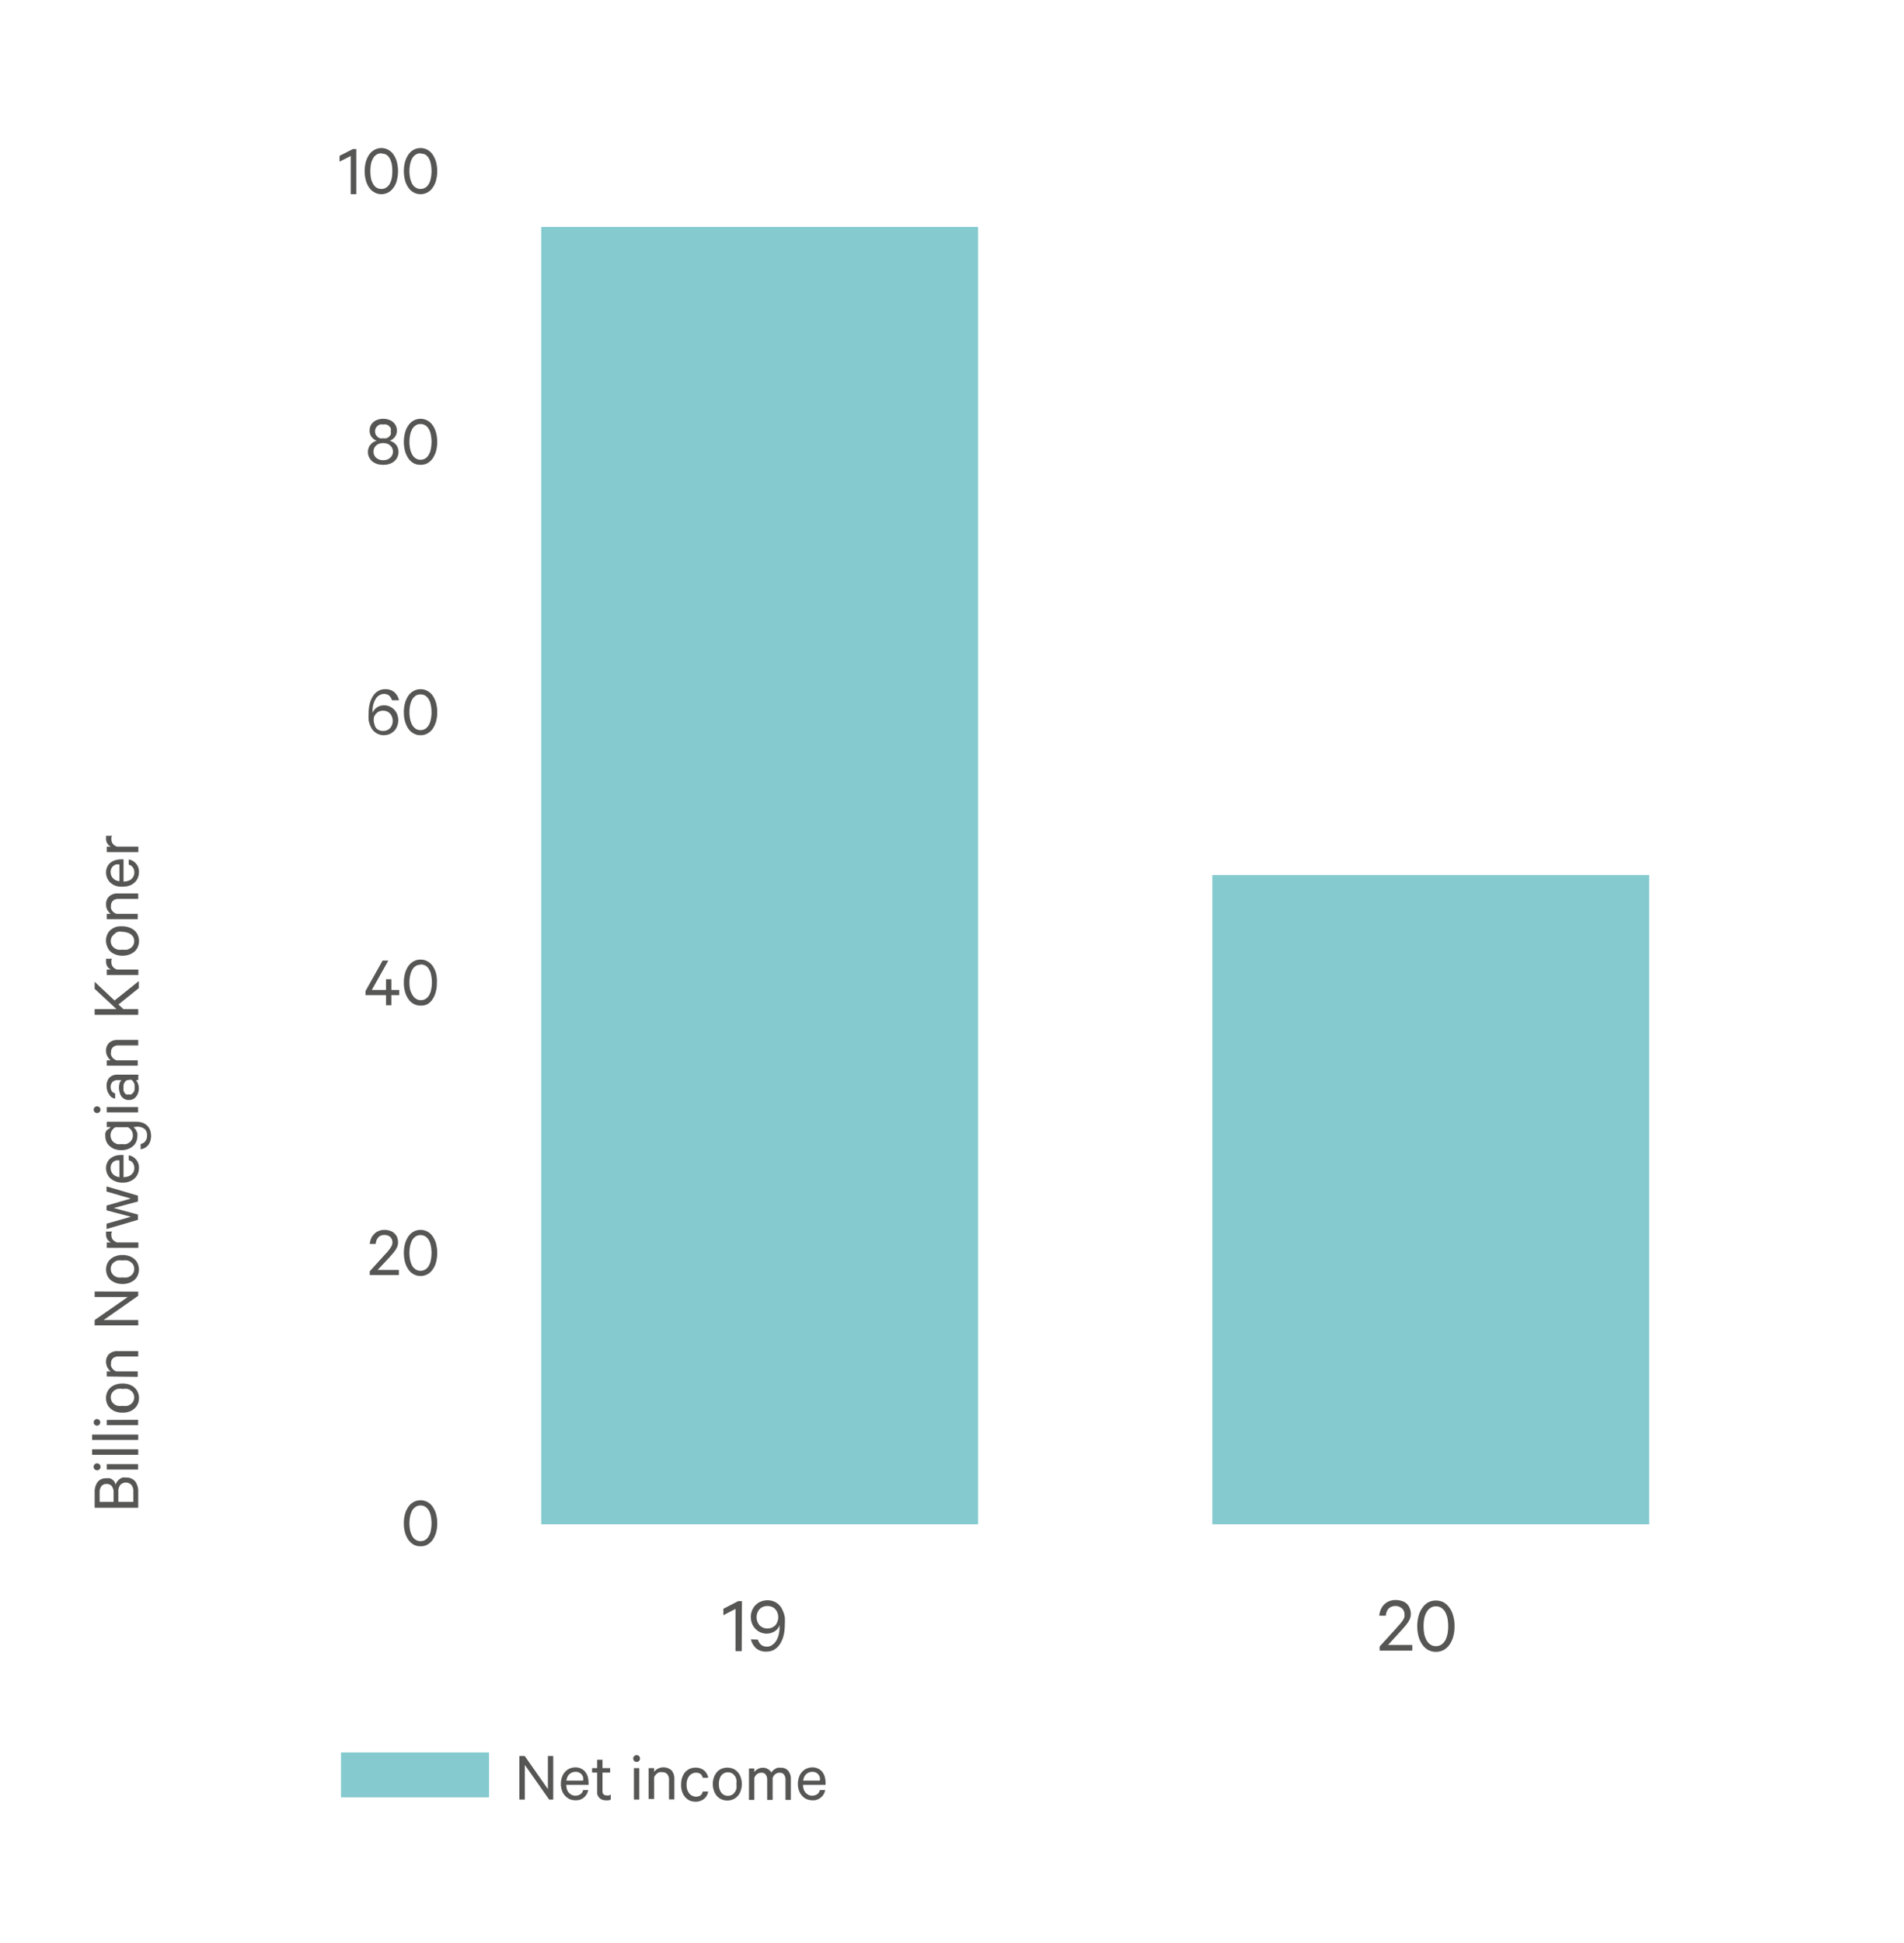 <svg id="Layer_1" data-name="Layer 1" xmlns="http://www.w3.org/2000/svg" viewBox="0 0 156.9 160.1"><rect x="28.1" y="144.4" width="12.2" height="3.7" fill="#84cacf"/><g style="isolation:isolate"><path d="M45.59,148.28h-.34l-2-2.85v2.85H42.8v-3.59h.44l1.91,2.73v-2.73h.44Z" fill="#565655"/><path d="M48.47,147.5a1,1,0,0,1-.34.6,1,1,0,0,1-.71.24,1.26,1.26,0,0,1-.49-.1,1.13,1.13,0,0,1-.37-.28,1.17,1.17,0,0,1-.25-.42,1.63,1.63,0,0,1-.09-.55,1.57,1.57,0,0,1,.09-.54,1.07,1.07,0,0,1,.24-.43,1,1,0,0,1,.37-.28,1.13,1.13,0,0,1,.48-.11,1.06,1.06,0,0,1,.48.1,1,1,0,0,1,.34.26,1.27,1.27,0,0,1,.21.4,2,2,0,0,1,.07.52v.16H46.66a2,2,0,0,0,.06.37.85.85,0,0,0,.16.28,1.08,1.08,0,0,0,.24.18.73.73,0,0,0,.3.06.71.71,0,0,0,.41-.12.54.54,0,0,0,.22-.34ZM47.41,146a.76.76,0,0,0-.27.05,1,1,0,0,0-.22.14.79.79,0,0,0-.16.23,1.32,1.32,0,0,0-.09.3h1.38a.8.8,0,0,0,0-.27.68.68,0,0,0-.12-.24.75.75,0,0,0-.2-.15A.61.61,0,0,0,47.41,146Z" fill="#565655"/><path d="M49.21,146.06h-.42v-.37h.42V145h.44v.69h.63v.37h-.63v1.52a.34.34,0,0,0,.09.27.33.33,0,0,0,.25.09.57.57,0,0,0,.18,0,.59.59,0,0,0,.16-.07v.41a.48.48,0,0,1-.18.06.85.85,0,0,1-.23,0,.72.72,0,0,1-.51-.18.63.63,0,0,1-.2-.53Z" fill="#565655"/><path d="M52.74,144.9a.28.28,0,0,1-.08.2.26.26,0,0,1-.2.08.28.28,0,1,1,0-.56.26.26,0,0,1,.2.08A.28.28,0,0,1,52.74,144.9Zm-.06,3.38h-.44v-2.59h.44Z" fill="#565655"/><path d="M53.45,145.69h.45V146a.9.9,0,0,1,.31-.26,1,1,0,0,1,1.13.14,1,1,0,0,1,.23.69v1.7h-.44v-1.63a.68.68,0,0,0-.14-.44.51.51,0,0,0-.44-.17.52.52,0,0,0-.21,0,.5.5,0,0,0-.19.1.54.54,0,0,0-.15.15.5.5,0,0,0-.1.19v1.76h-.45Z" fill="#565655"/><path d="M56.13,147a1.63,1.63,0,0,1,.09-.55,1.49,1.49,0,0,1,.24-.43,1.22,1.22,0,0,1,.37-.27,1.29,1.29,0,0,1,.48-.1,1.25,1.25,0,0,1,.4.06,1.31,1.31,0,0,1,.31.17,1,1,0,0,1,.22.27.92.92,0,0,1,.12.34h-.45a.56.56,0,0,0-.2-.33.71.71,0,0,0-.7,0,.74.74,0,0,0-.23.2,1,1,0,0,0-.15.31,1.13,1.13,0,0,0-.05.38,1.25,1.25,0,0,0,.05.4,1.05,1.05,0,0,0,.15.3.74.74,0,0,0,.23.2.71.71,0,0,0,.7,0,.56.56,0,0,0,.2-.33h.45a1,1,0,0,1-.12.34.8.8,0,0,1-.22.26.85.85,0,0,1-.31.17,1,1,0,0,1-.4.07,1.29,1.29,0,0,1-.48-.1,1.25,1.25,0,0,1-.37-.28,1.32,1.32,0,0,1-.24-.42A1.64,1.64,0,0,1,56.13,147Z" fill="#565655"/><path d="M61.13,147a1.59,1.59,0,0,1-.09.55,1.14,1.14,0,0,1-.62.71,1.26,1.26,0,0,1-.49.1,1.29,1.29,0,0,1-.48-.1,1.08,1.08,0,0,1-.38-.28,1.37,1.37,0,0,1-.24-.43,1.59,1.59,0,0,1-.09-.55,1.57,1.57,0,0,1,.09-.54,1.37,1.37,0,0,1,.24-.43,1,1,0,0,1,.38-.28,1.29,1.29,0,0,1,.48-.1,1.26,1.26,0,0,1,.49.1,1,1,0,0,1,.38.28,1.07,1.07,0,0,1,.24.43A1.57,1.57,0,0,1,61.13,147Zm-.45,0a1.13,1.13,0,0,0,0-.38.75.75,0,0,0-.15-.31.63.63,0,0,0-.23-.2.66.66,0,0,0-.32-.07.64.64,0,0,0-.31.07.76.76,0,0,0-.24.2.89.89,0,0,0-.14.31,1.13,1.13,0,0,0-.05.38,1.25,1.25,0,0,0,.05.4,1,1,0,0,0,.14.3.76.76,0,0,0,.24.2.64.64,0,0,0,.31.07.66.66,0,0,0,.32-.07.63.63,0,0,0,.23-.2.85.85,0,0,0,.15-.3A1.25,1.25,0,0,0,60.68,147Z" fill="#565655"/><path d="M63.56,146.05a1.14,1.14,0,0,1,.15-.17.83.83,0,0,1,.18-.13.67.67,0,0,1,.21-.09,1,1,0,0,1,.25,0,.74.74,0,0,1,.61.26,1,1,0,0,1,.21.67v1.72h-.44v-1.65a.69.69,0,0,0-.12-.43.43.43,0,0,0-.37-.16.55.55,0,0,0-.35.12.59.59,0,0,0-.22.33v1.79h-.45v-1.65a.69.69,0,0,0-.12-.43.41.41,0,0,0-.36-.16.58.58,0,0,0-.36.12.59.59,0,0,0-.22.33v1.79h-.44v-2.59h.44v.3a.76.76,0,0,1,.28-.25.82.82,0,0,1,.42-.11.75.75,0,0,1,.43.12A.66.66,0,0,1,63.56,146.05Z" fill="#565655"/><path d="M68,147.5a1,1,0,0,1-.34.6,1,1,0,0,1-.72.24,1.25,1.25,0,0,1-.48-.1,1,1,0,0,1-.37-.28,1.17,1.17,0,0,1-.25-.42,1.63,1.63,0,0,1-.09-.55,1.57,1.57,0,0,1,.09-.54,1.07,1.07,0,0,1,.24-.43,1,1,0,0,1,.37-.28,1.13,1.13,0,0,1,.48-.11,1.06,1.06,0,0,1,.48.1,1,1,0,0,1,.34.26,1.27,1.27,0,0,1,.21.4,2,2,0,0,1,.07.52v.16H66.17a1.43,1.43,0,0,0,.06.37.85.85,0,0,0,.16.28,1.08,1.08,0,0,0,.24.18.72.72,0,0,0,.29.06.74.74,0,0,0,.42-.12.54.54,0,0,0,.22-.34ZM66.92,146a.76.76,0,0,0-.27.05,1,1,0,0,0-.22.14.79.79,0,0,0-.16.23,1.32,1.32,0,0,0-.09.3h1.38a.8.8,0,0,0,0-.27.9.9,0,0,0-.12-.24.75.75,0,0,0-.2-.15A.61.61,0,0,0,66.92,146Z" fill="#565655"/></g><g style="isolation:isolate"><path d="M9.53,122.36a.66.66,0,0,1,.12-.27.9.9,0,0,1,.19-.2.89.89,0,0,1,.25-.14,1,1,0,0,1,.29,0,.94.94,0,0,1,.76.31,1.38,1.38,0,0,1,.25.88v1.3H7.8V123a1.42,1.42,0,0,1,.24-.88.85.85,0,0,1,.71-.31,1,1,0,0,1,.3,0,.78.78,0,0,1,.22.12.61.61,0,0,1,.16.16A1,1,0,0,1,9.53,122.36Zm-.17.66a.84.84,0,0,0-.14-.55.51.51,0,0,0-.44-.19.49.49,0,0,0-.43.19.84.84,0,0,0-.14.55v.73H9.36Zm1.63.73v-.85a.8.8,0,0,0-.17-.55.63.63,0,0,0-.9,0,.8.8,0,0,0-.17.55v.85Z" fill="#565655"/><path d="M8,120.58a.28.28,0,0,1,.2.08.27.27,0,0,1,.08.2.26.26,0,0,1-.08.21.29.29,0,0,1-.4,0,.26.26,0,0,1-.08-.21.27.27,0,0,1,.08-.2A.28.28,0,0,1,8,120.58Zm3.38.06v.45H8.8v-.45Z" fill="#565655"/><path d="M11.39,119.42v.45H7.59v-.45Z" fill="#565655"/><path d="M11.39,118.21v.44H7.59v-.44Z" fill="#565655"/><path d="M8,116.93a.27.27,0,1,1-.2.08A.24.24,0,0,1,8,116.93Zm3.38.06v.44H8.8V117Z" fill="#565655"/><path d="M10.09,114a1.87,1.87,0,0,1,.55.08,1.37,1.37,0,0,1,.43.24,1.14,1.14,0,0,1,.28.38,1.25,1.25,0,0,1,0,1,1,1,0,0,1-.28.37,1.22,1.22,0,0,1-.43.25,1.59,1.59,0,0,1-.55.08,1.57,1.57,0,0,1-.54-.08,1.22,1.22,0,0,1-.43-.25,1,1,0,0,1-.28-.37,1.25,1.25,0,0,1,0-1,1.14,1.14,0,0,1,.28-.38,1.37,1.37,0,0,1,.43-.24A1.85,1.85,0,0,1,10.09,114Zm0,.44a1.52,1.52,0,0,0-.38,0,.9.9,0,0,0-.31.15.76.76,0,0,0-.2.24.72.72,0,0,0,0,.62.66.66,0,0,0,.2.24.75.75,0,0,0,.31.15,1.52,1.52,0,0,0,.38,0,1.62,1.62,0,0,0,.4,0,.77.77,0,0,0,.3-.15.66.66,0,0,0,.2-.24.72.72,0,0,0,0-.62.76.76,0,0,0-.2-.24.94.94,0,0,0-.3-.15A1.62,1.62,0,0,0,10.09,114.45Z" fill="#565655"/><path d="M8.8,113.42V113h.32a1,1,0,0,1-.38-.76.87.87,0,0,1,.26-.68,1,1,0,0,1,.69-.23h1.7v.44H9.76a.68.68,0,0,0-.44.14.54.54,0,0,0-.17.44.52.52,0,0,0,0,.21.69.69,0,0,0,.1.19.54.54,0,0,0,.15.15.5.5,0,0,0,.19.1h1.76v.45Z" fill="#565655"/><path d="M11.39,106.43v.34l-2.85,2h2.85v.44H7.8v-.44l2.73-1.9H7.8v-.45Z" fill="#565655"/><path d="M10.09,103.41a1.59,1.59,0,0,1,.55.09,1.2,1.2,0,0,1,.43.24,1,1,0,0,1,.28.38,1.26,1.26,0,0,1,.1.49,1.29,1.29,0,0,1-.1.48,1,1,0,0,1-.28.38,1.37,1.37,0,0,1-.43.24,1.59,1.59,0,0,1-.55.09,1.57,1.57,0,0,1-.54-.09,1.37,1.37,0,0,1-.43-.24,1,1,0,0,1-.28-.38,1.29,1.29,0,0,1-.1-.48,1.26,1.26,0,0,1,.1-.49,1,1,0,0,1,.28-.38,1.2,1.2,0,0,1,.43-.24A1.57,1.57,0,0,1,10.09,103.41Zm0,.45a1.52,1.52,0,0,0-.38,0,.75.75,0,0,0-.31.15.63.63,0,0,0-.2.23.66.66,0,0,0-.07.32.64.64,0,0,0,.07.31.76.76,0,0,0,.2.24,1.12,1.12,0,0,0,.31.15,1.52,1.52,0,0,0,.38,0,1.62,1.62,0,0,0,.4,0,1.2,1.2,0,0,0,.3-.15.76.76,0,0,0,.2-.24.64.64,0,0,0,.07-.31.66.66,0,0,0-.07-.32.63.63,0,0,0-.2-.23.77.77,0,0,0-.3-.15A1.62,1.62,0,0,0,10.09,103.86Z" fill="#565655"/><path d="M9.24,101.48a.35.35,0,0,0-.06.14.81.81,0,0,0,0,.16.61.61,0,0,0,.12.37.83.83,0,0,0,.36.23h1.74v.44H8.8v-.44h.34a.72.72,0,0,1-.29-.26.7.7,0,0,1-.11-.38c0-.06,0-.11,0-.16l0-.1Z" fill="#565655"/><path d="M10.78,98.76l-2-.58v-.42l2.59.76V99l-2,.54,2,.54v.43l-2.59.76v-.44l2-.57-2-.53v-.39Z" fill="#565655"/><path d="M10.61,95.2a1,1,0,0,1,.6.34,1,1,0,0,1,.24.71,1.3,1.3,0,0,1-.1.49,1.11,1.11,0,0,1-.27.37,1.31,1.31,0,0,1-.43.25,1.63,1.63,0,0,1-.55.09,1.61,1.61,0,0,1-.54-.09,1.37,1.37,0,0,1-.43-.24,1,1,0,0,1-.28-.37,1.14,1.14,0,0,1-.11-.49,1,1,0,0,1,.1-.47.88.88,0,0,1,.26-.34,1.27,1.27,0,0,1,.4-.21,1.72,1.72,0,0,1,.52-.07h.16V97a2,2,0,0,0,.37-.06.85.85,0,0,0,.28-.16.84.84,0,0,0,.18-.24.73.73,0,0,0,.06-.3.71.71,0,0,0-.12-.41.5.5,0,0,0-.34-.22ZM9.12,96.26a.76.76,0,0,0,.05.27,1,1,0,0,0,.14.22.79.79,0,0,0,.23.16,1.32,1.32,0,0,0,.3.09V95.62a.8.8,0,0,0-.27,0,.55.55,0,0,0-.24.12.62.62,0,0,0-.15.2A.61.61,0,0,0,9.12,96.26Z" fill="#565655"/><path d="M11,92.88a.8.8,0,0,1,.13.13.71.71,0,0,1,.11.17,1.19,1.19,0,0,1,.08.2.85.85,0,0,1,0,.23,1.12,1.12,0,0,1-.11.5.94.94,0,0,1-.29.36,1.37,1.37,0,0,1-.43.23,1.57,1.57,0,0,1-.49.07,1.63,1.63,0,0,1-.5-.07,1.22,1.22,0,0,1-.42-.23.94.94,0,0,1-.29-.36,1.12,1.12,0,0,1-.11-.5.85.85,0,0,1,0-.23,1.19,1.19,0,0,1,.08-.2A.71.71,0,0,1,9,93a.53.53,0,0,1,.13-.13H8.8v-.44h2.39a1.77,1.77,0,0,1,.55.08,1.08,1.08,0,0,1,.39.24,1.12,1.12,0,0,1,.24.37,1.4,1.4,0,0,1,.08.47,1.37,1.37,0,0,1-.06.42,1.2,1.2,0,0,1-.17.34,1,1,0,0,1-.28.23,1,1,0,0,1-.35.12v-.44A.61.61,0,0,0,12,94a.76.76,0,0,0,.12-.44.67.67,0,0,0-.21-.54,1,1,0,0,0-.64-.18Zm-1.49,0a.78.78,0,0,0-.29.28.65.65,0,0,0-.11.38.7.7,0,0,0,.07.33.67.67,0,0,0,.19.25,1.13,1.13,0,0,0,.29.15,1.38,1.38,0,0,0,.37,0,1.44,1.44,0,0,0,.37,0,1.13,1.13,0,0,0,.29-.15.79.79,0,0,0,.19-.25.7.7,0,0,0,.07-.33.73.73,0,0,0-.11-.38.74.74,0,0,0-.3-.28Z" fill="#565655"/><path d="M8,91.16a.28.28,0,0,1,.2.08.28.28,0,1,1-.4,0A.28.28,0,0,1,8,91.16Zm3.38.06v.44H8.8v-.44Z" fill="#565655"/><path d="M11.39,89H11.2a.84.84,0,0,1,.16.26,1.12,1.12,0,0,1,.08.42,1.21,1.21,0,0,1-.06.38,1.08,1.08,0,0,1-.16.3.75.75,0,0,1-.26.21.81.81,0,0,1-.35.07.72.72,0,0,1-.33-.07.75.75,0,0,1-.26-.21A.88.88,0,0,1,9.86,90a1.23,1.23,0,0,1-.06-.39,1.21,1.21,0,0,1,.06-.38A1.08,1.08,0,0,1,10,89H9.68a.59.59,0,0,0-.4.14.58.58,0,0,0-.16.43.59.59,0,0,0,.09.34.56.56,0,0,0,.28.19v.43a.79.79,0,0,1-.3-.12A.61.61,0,0,1,9,90.18a.8.8,0,0,1-.15-.29,1,1,0,0,1-.06-.35A1,1,0,0,1,9,88.81a.9.9,0,0,1,.68-.26h1.72Zm-.91,0a.38.38,0,0,0-.13.09.76.76,0,0,0-.11.14.48.48,0,0,0-.06.18,1.23,1.23,0,0,0,0,.2.91.91,0,0,0,0,.23.5.5,0,0,0,.08.2.62.62,0,0,0,.14.14.46.46,0,0,0,.2,0,.46.46,0,0,0,.21,0A.62.62,0,0,0,11,90a.72.72,0,0,0,.09-.2,1.79,1.79,0,0,0,0-.23,1.23,1.23,0,0,0,0-.2.75.75,0,0,0-.07-.18.71.71,0,0,0-.1-.14.38.38,0,0,0-.13-.09Z" fill="#565655"/><path d="M8.8,87.81v-.44h.32a.94.94,0,0,1-.26-.32.84.84,0,0,1-.12-.45A.88.88,0,0,1,9,85.92a1,1,0,0,1,.69-.23h1.7v.45H9.76a.63.63,0,0,0-.44.14.52.52,0,0,0-.17.43.54.54,0,0,0,0,.22.87.87,0,0,0,.1.19,1.06,1.06,0,0,0,.15.15l.19.1h1.76v.44Z" fill="#565655"/><path d="M9.6,83.15,7.8,81.48V80.9l1.64,1.54,2-1.6v.58L9.76,82.77l.41.38h1.22v.47H7.8v-.47Z" fill="#565655"/><path d="M9.24,79a.31.31,0,0,0-.06.13.86.86,0,0,0,0,.16.59.59,0,0,0,.12.37.68.68,0,0,0,.36.23h1.74v.45H8.8v-.45h.34a.7.7,0,0,1-.29-.25.73.73,0,0,1-.11-.38c0-.06,0-.11,0-.16a.62.62,0,0,1,0-.1Z" fill="#565655"/><path d="M10.09,76.33a1.59,1.59,0,0,1,.55.09,1.37,1.37,0,0,1,.43.24,1,1,0,0,1,.28.38,1.23,1.23,0,0,1,0,1,1,1,0,0,1-.28.38,1.37,1.37,0,0,1-.43.24,1.59,1.59,0,0,1-.55.09,1.57,1.57,0,0,1-.54-.09,1.37,1.37,0,0,1-.43-.24A1,1,0,0,1,8.84,78a1.23,1.23,0,0,1,0-1,1,1,0,0,1,.28-.38,1.37,1.37,0,0,1,.43-.24A1.57,1.57,0,0,1,10.09,76.33Zm0,.45a1.17,1.17,0,0,0-.38,0A.75.75,0,0,0,9.4,77a.63.63,0,0,0-.2.23.68.68,0,0,0-.07.32.64.64,0,0,0,.07.31.76.76,0,0,0,.2.24,1.12,1.12,0,0,0,.31.15,1.52,1.52,0,0,0,.38,0,1.62,1.62,0,0,0,.4,0,1.2,1.2,0,0,0,.3-.15.76.76,0,0,0,.2-.24.64.64,0,0,0,.07-.31.68.68,0,0,0-.07-.32.63.63,0,0,0-.2-.23.77.77,0,0,0-.3-.15A1.25,1.25,0,0,0,10.09,76.78Z" fill="#565655"/><path d="M8.8,75.74V75.3h.32A1,1,0,0,1,8.86,75a.9.9,0,0,1-.12-.46A.86.86,0,0,1,9,73.86a1,1,0,0,1,.69-.24h1.7v.45H9.76a.68.68,0,0,0-.44.14.52.52,0,0,0-.17.43.54.54,0,0,0,0,.22.87.87,0,0,0,.1.19.71.71,0,0,0,.15.15l.19.1h1.76v.44Z" fill="#565655"/><path d="M10.61,70.82a1,1,0,0,1,.6.34,1,1,0,0,1,.24.71,1.3,1.3,0,0,1-.1.49,1.22,1.22,0,0,1-.27.37,1.31,1.31,0,0,1-.43.25,1.92,1.92,0,0,1-.55.08A1.61,1.61,0,0,1,9.56,73a1.37,1.37,0,0,1-.43-.24,1,1,0,0,1-.28-.38,1.06,1.06,0,0,1-.11-.48,1,1,0,0,1,.1-.47.88.88,0,0,1,.26-.34,1.09,1.09,0,0,1,.4-.21,1.72,1.72,0,0,1,.52-.07h.16v1.83a1.1,1.1,0,0,0,.37-.06.71.71,0,0,0,.46-.39.73.73,0,0,0,.06-.3.69.69,0,0,0-.12-.41.55.55,0,0,0-.34-.23ZM9.12,71.88a.86.86,0,0,0,.05.27.77.77,0,0,0,.14.21.81.81,0,0,0,.23.17,1,1,0,0,0,.3.08V71.23a1.17,1.17,0,0,0-.27,0,.7.7,0,0,0-.24.13.62.62,0,0,0-.15.2A.58.58,0,0,0,9.12,71.88Z" fill="#565655"/><path d="M9.24,68.87a.31.31,0,0,0-.06.13.86.86,0,0,0,0,.16.59.59,0,0,0,.12.37.68.68,0,0,0,.36.23h1.74v.45H8.8v-.45h.34a.7.7,0,0,1-.29-.25.7.7,0,0,1-.11-.38c0-.06,0-.11,0-.16a.62.62,0,0,1,0-.1Z" fill="#565655"/></g><g style="isolation:isolate"><path d="M115.74,133.05a.66.66,0,0,0-.2-.51.84.84,0,0,0-1.11,0,1,1,0,0,0-.23.59h-.54a1.73,1.73,0,0,1,.13-.52,1.35,1.35,0,0,1,.28-.41,1.39,1.39,0,0,1,.41-.27,1.47,1.47,0,0,1,.53-.09,1.67,1.67,0,0,1,.52.08,1.05,1.05,0,0,1,.4.23,1,1,0,0,1,.24.37,1.24,1.24,0,0,1,.09.48.94.94,0,0,1-.07.37,1.7,1.7,0,0,1-.19.35,4,4,0,0,1-.27.34l-.3.34-1.05,1.14h2v.47h-2.69v-.34l1.33-1.46.3-.34a3.15,3.15,0,0,0,.24-.3,1.33,1.33,0,0,0,.16-.28A.71.71,0,0,0,115.74,133.05Z" fill="#565655"/><path d="M118.33,136.11a1.33,1.33,0,0,1-.63-.15,1.41,1.41,0,0,1-.48-.43,2.19,2.19,0,0,1-.32-.67,3.32,3.32,0,0,1-.11-.86,3.26,3.26,0,0,1,.11-.86,2.09,2.09,0,0,1,.32-.67,1.44,1.44,0,0,1,.48-.44,1.33,1.33,0,0,1,.63-.15,1.36,1.36,0,0,1,.63.15,1.54,1.54,0,0,1,.48.44,2.08,2.08,0,0,1,.31.67,2.89,2.89,0,0,1,.11.86,2.94,2.94,0,0,1-.11.86,2.18,2.18,0,0,1-.31.67,1.51,1.51,0,0,1-.48.43A1.36,1.36,0,0,1,118.33,136.11Zm0-3.75a.78.78,0,0,0-.44.12,1,1,0,0,0-.32.34,1.76,1.76,0,0,0-.2.52,3.61,3.61,0,0,0,0,1.31,2,2,0,0,0,.2.53,1,1,0,0,0,.32.34.78.78,0,0,0,.44.12.83.83,0,0,0,.44-.12,1.16,1.16,0,0,0,.32-.34,2.35,2.35,0,0,0,.19-.53,3.61,3.61,0,0,0,0-1.31,2.1,2.1,0,0,0-.19-.52,1.05,1.05,0,0,0-.32-.34A.83.83,0,0,0,118.33,132.36Z" fill="#565655"/></g><g style="isolation:isolate"><path d="M61.12,136.05h-.51v-3.48l-1,.52v-.53l1.22-.63h.31Z" fill="#565655"/><path d="M62.45,135.1a1,1,0,0,0,.26.42.75.75,0,0,0,.5.16.67.67,0,0,0,.41-.13,1.15,1.15,0,0,0,.33-.33,1.75,1.75,0,0,0,.21-.5,2.39,2.39,0,0,0,.08-.62V134s0-.07,0-.1a.8.8,0,0,1-.15.29.85.85,0,0,1-.24.22,1.29,1.29,0,0,1-.65.2,1.33,1.33,0,0,1-.54-.11,1.25,1.25,0,0,1-.42-.3,1.21,1.21,0,0,1-.27-.43,1.56,1.56,0,0,1-.1-.53,1.51,1.51,0,0,1,.1-.53,1.33,1.33,0,0,1,.28-.44,1.23,1.23,0,0,1,.44-.3,1.45,1.45,0,0,1,.57-.11,1.33,1.33,0,0,1,.71.2,1.3,1.3,0,0,1,.5.58,2.57,2.57,0,0,1,.2.59,4.68,4.68,0,0,1,0,.67,3.6,3.6,0,0,1-.11.91,2.19,2.19,0,0,1-.31.69,1.4,1.4,0,0,1-.47.44,1.28,1.28,0,0,1-.61.15,1.25,1.25,0,0,1-.86-.27,1.47,1.47,0,0,1-.43-.74Zm1.68-1.85a.94.94,0,0,0-.07-.37.79.79,0,0,0-.18-.29.67.67,0,0,0-.28-.19,1,1,0,0,0-.72,0,.73.73,0,0,0-.28.19.79.79,0,0,0-.18.29,1,1,0,0,0,0,.75.92.92,0,0,0,.18.3,1.07,1.07,0,0,0,.28.19,1,1,0,0,0,.72,0,.92.92,0,0,0,.28-.19.75.75,0,0,0,.18-.3A.92.92,0,0,0,64.13,133.25Z" fill="#565655"/></g><g style="isolation:isolate"><path d="M34.66,127.41a1.2,1.2,0,0,1-.57-.13,1.45,1.45,0,0,1-.43-.39,2.08,2.08,0,0,1-.28-.6,2.71,2.71,0,0,1-.1-.77,2.66,2.66,0,0,1,.1-.77,1.86,1.86,0,0,1,.28-.6,1.23,1.23,0,0,1,.43-.39,1.21,1.21,0,0,1,1.13,0,1.23,1.23,0,0,1,.43.39,1.86,1.86,0,0,1,.28.6,2.66,2.66,0,0,1,.1.77,2.71,2.71,0,0,1-.1.77,2.08,2.08,0,0,1-.28.6,1.45,1.45,0,0,1-.43.39A1.18,1.18,0,0,1,34.66,127.41Zm0-3.36a.65.65,0,0,0-.4.11.93.93,0,0,0-.29.3,1.84,1.84,0,0,0-.17.47,2.93,2.93,0,0,0,0,1.18,1.77,1.77,0,0,0,.17.46.87.87,0,0,0,.29.31.72.72,0,0,0,.4.11.74.74,0,0,0,.67-.42,1.26,1.26,0,0,0,.17-.46,2.93,2.93,0,0,0,0-1.18,1.31,1.31,0,0,0-.17-.47.81.81,0,0,0-.28-.3A.68.68,0,0,0,34.66,124.05Z" fill="#565655"/></g><g style="isolation:isolate"><path d="M32.34,102.39a.62.62,0,0,0-.18-.46.69.69,0,0,0-.48-.17.66.66,0,0,0-.52.21.93.93,0,0,0-.2.53h-.49a1.71,1.71,0,0,1,.12-.47,1.19,1.19,0,0,1,.26-.36.88.88,0,0,1,.36-.24,1.19,1.19,0,0,1,.47-.09,1.36,1.36,0,0,1,.47.08.73.73,0,0,1,.35.21.86.86,0,0,1,.23.33,1.12,1.12,0,0,1,.07.42.88.88,0,0,1-.06.33,1.66,1.66,0,0,1-.17.32,3.15,3.15,0,0,1-.24.3l-.27.31-.94,1h1.75v.42h-2.4v-.31l1.19-1.31.27-.29.21-.27a2.43,2.43,0,0,0,.15-.26A.7.7,0,0,0,32.34,102.39Z" fill="#565655"/><path d="M34.66,105.14a1.2,1.2,0,0,1-.57-.14,1.23,1.23,0,0,1-.43-.39,1.86,1.86,0,0,1-.28-.6,3,3,0,0,1,0-1.54,2.08,2.08,0,0,1,.28-.6,1.23,1.23,0,0,1,.43-.39,1.21,1.21,0,0,1,1.13,0,1.23,1.23,0,0,1,.43.39,1.85,1.85,0,0,1,.28.6,3,3,0,0,1,0,1.54,1.67,1.67,0,0,1-.28.6,1.23,1.23,0,0,1-.43.39A1.19,1.19,0,0,1,34.66,105.14Zm0-3.37a.72.72,0,0,0-.4.11.93.93,0,0,0-.29.3,2,2,0,0,0-.17.47,2.93,2.93,0,0,0,0,1.18,2,2,0,0,0,.17.47.93.93,0,0,0,.29.3.72.72,0,0,0,.4.11.77.77,0,0,0,.39-.11.81.81,0,0,0,.28-.3,1.38,1.38,0,0,0,.17-.47,2.93,2.93,0,0,0,0-1.18,1.38,1.38,0,0,0-.17-.47.81.81,0,0,0-.28-.3A.77.77,0,0,0,34.66,101.77Z" fill="#565655"/></g><g style="isolation:isolate"><path d="M30.64,81.57h1.17v-.88h.44v.88h.65V82h-.65v.83h-.44V82H30.12v-.34l1.41-2.51H32Z" fill="#565655"/><path d="M34.65,82.86a1.19,1.19,0,0,1-.56-.14,1.23,1.23,0,0,1-.43-.39,1.86,1.86,0,0,1-.28-.6,2.66,2.66,0,0,1-.1-.77,2.71,2.71,0,0,1,.1-.77,2.08,2.08,0,0,1,.28-.6,1.3,1.3,0,0,1,.43-.38,1.08,1.08,0,0,1,.56-.14,1.1,1.1,0,0,1,.57.14,1.3,1.3,0,0,1,.43.38,2.08,2.08,0,0,1,.28.6A2.71,2.71,0,0,1,36,81a2.66,2.66,0,0,1-.1.77,1.86,1.86,0,0,1-.28.6,1.23,1.23,0,0,1-.43.39A1.2,1.2,0,0,1,34.65,82.86Zm0-3.37a.71.71,0,0,0-.39.11.87.87,0,0,0-.29.31,1.71,1.71,0,0,0-.17.47,2.58,2.58,0,0,0-.06.58,2.74,2.74,0,0,0,.06.59A1.84,1.84,0,0,0,34,82a.93.93,0,0,0,.29.3.64.64,0,0,0,.39.11.69.69,0,0,0,.4-.11.81.81,0,0,0,.28-.3,1.31,1.31,0,0,0,.17-.47,2.74,2.74,0,0,0,.06-.59,2.58,2.58,0,0,0-.06-.58,1.24,1.24,0,0,0-.17-.47.74.74,0,0,0-.68-.42Z" fill="#565655"/></g><g style="isolation:isolate"><path d="M32.3,57.7a.9.9,0,0,0-.23-.38.64.64,0,0,0-.44-.14.7.7,0,0,0-.37.11.86.86,0,0,0-.3.3,1.77,1.77,0,0,0-.19.44,2,2,0,0,0-.07.56v.08a.22.22,0,0,1,0,.08.77.77,0,0,1,.14-.25.8.8,0,0,1,.21-.2.84.84,0,0,1,.27-.13,1.06,1.06,0,0,1,.31-.05,1.13,1.13,0,0,1,.49.1,1.08,1.08,0,0,1,.37.26,1,1,0,0,1,.24.39,1.28,1.28,0,0,1,.09.48,1.36,1.36,0,0,1-.09.48,1.11,1.11,0,0,1-.24.39,1.36,1.36,0,0,1-.39.27,1.44,1.44,0,0,1-.51.09A1.18,1.18,0,0,1,31,60.4a1.16,1.16,0,0,1-.45-.52,1.93,1.93,0,0,1-.17-.53,3.64,3.64,0,0,1,0-.6,2.9,2.9,0,0,1,.1-.81,2.08,2.08,0,0,1,.28-.62,1.2,1.2,0,0,1,.42-.39,1,1,0,0,1,.55-.14,1.1,1.1,0,0,1,.76.24,1.25,1.25,0,0,1,.39.67Zm-1.5,1.65a.88.88,0,0,0,.06.33A.83.83,0,0,0,31,60a.74.74,0,0,0,.25.17.79.79,0,0,0,.32.06.87.87,0,0,0,.32-.06.85.85,0,0,0,.25-.17.87.87,0,0,0,.16-.26.9.9,0,0,0,.06-.34.88.88,0,0,0-.06-.33.72.72,0,0,0-.16-.27.88.88,0,0,0-.25-.18.88.88,0,0,0-.64,0,.76.76,0,0,0-.25.18.78.78,0,0,0-.17.26A.93.93,0,0,0,30.8,59.35Z" fill="#565655"/><path d="M34.66,60.58a1.1,1.1,0,0,1-.57-.14,1.3,1.3,0,0,1-.43-.38,2.08,2.08,0,0,1-.28-.6,2.71,2.71,0,0,1-.1-.77,2.78,2.78,0,0,1,.1-.78,2.08,2.08,0,0,1,.28-.6,1.3,1.3,0,0,1,.43-.38,1.1,1.1,0,0,1,.57-.14,1.08,1.08,0,0,1,.56.14,1.3,1.3,0,0,1,.43.38,2.08,2.08,0,0,1,.28.6,2.78,2.78,0,0,1,.1.78,2.71,2.71,0,0,1-.1.77,2.08,2.08,0,0,1-.28.6,1.3,1.3,0,0,1-.43.38A1.08,1.08,0,0,1,34.66,60.58Zm0-3.36a.72.72,0,0,0-.4.1,1.08,1.08,0,0,0-.29.31,1.84,1.84,0,0,0-.17.47,2.68,2.68,0,0,0-.06.59,2.65,2.65,0,0,0,.06.58,1.84,1.84,0,0,0,.17.47,1,1,0,0,0,.29.31.72.72,0,0,0,.4.11.77.77,0,0,0,.39-.11.84.84,0,0,0,.28-.31,1.31,1.31,0,0,0,.17-.47,2.65,2.65,0,0,0,.06-.58,2.68,2.68,0,0,0-.06-.59,1.31,1.31,0,0,0-.17-.47.93.93,0,0,0-.28-.31A.76.76,0,0,0,34.66,57.22Z" fill="#565655"/></g><g style="isolation:isolate"><path d="M31.58,38.3a1.63,1.63,0,0,1-.5-.07,1.27,1.27,0,0,1-.4-.21,1.06,1.06,0,0,1-.26-.34.88.88,0,0,1-.1-.43.93.93,0,0,1,.06-.34.72.72,0,0,1,.15-.27.87.87,0,0,1,.23-.2.7.7,0,0,1,.28-.12,1,1,0,0,1-.42-.32.84.84,0,0,1-.16-.51.94.94,0,0,1,.08-.41.94.94,0,0,1,.6-.5,1.23,1.23,0,0,1,.44-.07,1.27,1.27,0,0,1,.44.07.94.94,0,0,1,.6.5,1,1,0,0,1,.09.41.85.85,0,0,1-.17.51,1,1,0,0,1-.42.32.77.77,0,0,1,.28.12.87.87,0,0,1,.23.2.72.72,0,0,1,.15.27.93.93,0,0,1,.06.34,1,1,0,0,1-.1.43,1.06,1.06,0,0,1-.26.34,1.27,1.27,0,0,1-.4.21A1.63,1.63,0,0,1,31.58,38.3Zm0-.38a1.13,1.13,0,0,0,.32-.05.87.87,0,0,0,.25-.15.72.72,0,0,0,.17-.22.68.68,0,0,0,.06-.29.64.64,0,0,0-.06-.28.62.62,0,0,0-.17-.22.58.58,0,0,0-.25-.15,1.13,1.13,0,0,0-.32-.05,1,1,0,0,0-.32.05.61.61,0,0,0-.26.15.6.6,0,0,0-.16.22.64.64,0,0,0-.06.28.68.68,0,0,0,.06.29.69.69,0,0,0,.16.22.93.93,0,0,0,.26.15A1,1,0,0,0,31.58,37.92Zm0-1.81a.75.75,0,0,0,.26,0,.54.54,0,0,0,.22-.13.55.55,0,0,0,.14-.19.6.6,0,0,0,0-.24.66.66,0,0,0,0-.25.55.55,0,0,0-.14-.19.54.54,0,0,0-.22-.13.75.75,0,0,0-.26,0,.77.77,0,0,0-.27,0,.57.57,0,0,0-.21.13.45.45,0,0,0-.14.19.51.51,0,0,0-.05.25.47.47,0,0,0,.05.24.45.45,0,0,0,.14.19.57.57,0,0,0,.21.13A.77.77,0,0,0,31.58,36.11Z" fill="#565655"/><path d="M34.65,38.3a1.18,1.18,0,0,1-.56-.13,1.33,1.33,0,0,1-.43-.39,2.08,2.08,0,0,1-.28-.6,3,3,0,0,1,0-1.54,1.86,1.86,0,0,1,.28-.6,1.23,1.23,0,0,1,.43-.39,1.21,1.21,0,0,1,1.13,0,1.23,1.23,0,0,1,.43.39,1.86,1.86,0,0,1,.28.6,3,3,0,0,1,0,1.54,2.08,2.08,0,0,1-.28.6,1.33,1.33,0,0,1-.43.39A1.2,1.2,0,0,1,34.65,38.3Zm0-3.36a.64.64,0,0,0-.39.11.93.93,0,0,0-.29.3,1.84,1.84,0,0,0-.17.47,2.93,2.93,0,0,0,0,1.18,1.77,1.77,0,0,0,.17.46.87.87,0,0,0,.29.31.71.71,0,0,0,.39.11.74.74,0,0,0,.68-.42A1.26,1.26,0,0,0,35.5,37a2.93,2.93,0,0,0,0-1.18,1.31,1.31,0,0,0-.17-.47.81.81,0,0,0-.28-.3A.69.69,0,0,0,34.65,34.94Z" fill="#565655"/></g><g style="isolation:isolate"><path d="M29.36,16H28.9V12.85l-.92.47v-.48l1.1-.56h.28Z" fill="#565655"/><path d="M31.43,16a1.16,1.16,0,0,1-.56-.14,1.26,1.26,0,0,1-.44-.39,1.86,1.86,0,0,1-.28-.6,3,3,0,0,1,0-1.54,2.08,2.08,0,0,1,.28-.6,1.26,1.26,0,0,1,.44-.39,1.16,1.16,0,0,1,.56-.14,1.19,1.19,0,0,1,.56.14,1.23,1.23,0,0,1,.43.39,1.85,1.85,0,0,1,.28.6,3,3,0,0,1,0,1.54,1.67,1.67,0,0,1-.28.6,1.23,1.23,0,0,1-.43.39A1.19,1.19,0,0,1,31.43,16Zm0-3.37a.75.75,0,0,0-.4.11.81.81,0,0,0-.28.3,1.64,1.64,0,0,0-.18.47,3.51,3.51,0,0,0,0,1.18,1.64,1.64,0,0,0,.18.47.81.81,0,0,0,.28.3.75.75,0,0,0,.4.11.71.71,0,0,0,.39-.11.93.93,0,0,0,.29-.3,2,2,0,0,0,.17-.47,3.51,3.51,0,0,0,0-1.18,2,2,0,0,0-.17-.47.93.93,0,0,0-.29-.3A.71.71,0,0,0,31.43,12.66Z" fill="#565655"/><path d="M34.66,16a1.2,1.2,0,0,1-.57-.14,1.23,1.23,0,0,1-.43-.39,1.86,1.86,0,0,1-.28-.6,3,3,0,0,1,0-1.54,2.08,2.08,0,0,1,.28-.6,1.23,1.23,0,0,1,.43-.39,1.21,1.21,0,0,1,1.13,0,1.23,1.23,0,0,1,.43.39,2.08,2.08,0,0,1,.28.6,3,3,0,0,1,0,1.54,1.86,1.86,0,0,1-.28.6,1.23,1.23,0,0,1-.43.39A1.19,1.19,0,0,1,34.66,16Zm0-3.37a.72.72,0,0,0-.4.11.93.93,0,0,0-.29.3,2,2,0,0,0-.17.47,2.93,2.93,0,0,0,0,1.18,2,2,0,0,0,.17.47.93.93,0,0,0,.29.3.72.72,0,0,0,.4.11.77.77,0,0,0,.39-.11.81.81,0,0,0,.28-.3,1.38,1.38,0,0,0,.17-.47,2.93,2.93,0,0,0,0-1.18,1.38,1.38,0,0,0-.17-.47.81.81,0,0,0-.28-.3A.77.77,0,0,0,34.66,12.66Z" fill="#565655"/></g><rect x="44.6" y="18.7" width="36" height="106.9" fill="#84cacf"/><rect x="99.9" y="72.1" width="36" height="53.5" fill="#84cacf"/></svg>